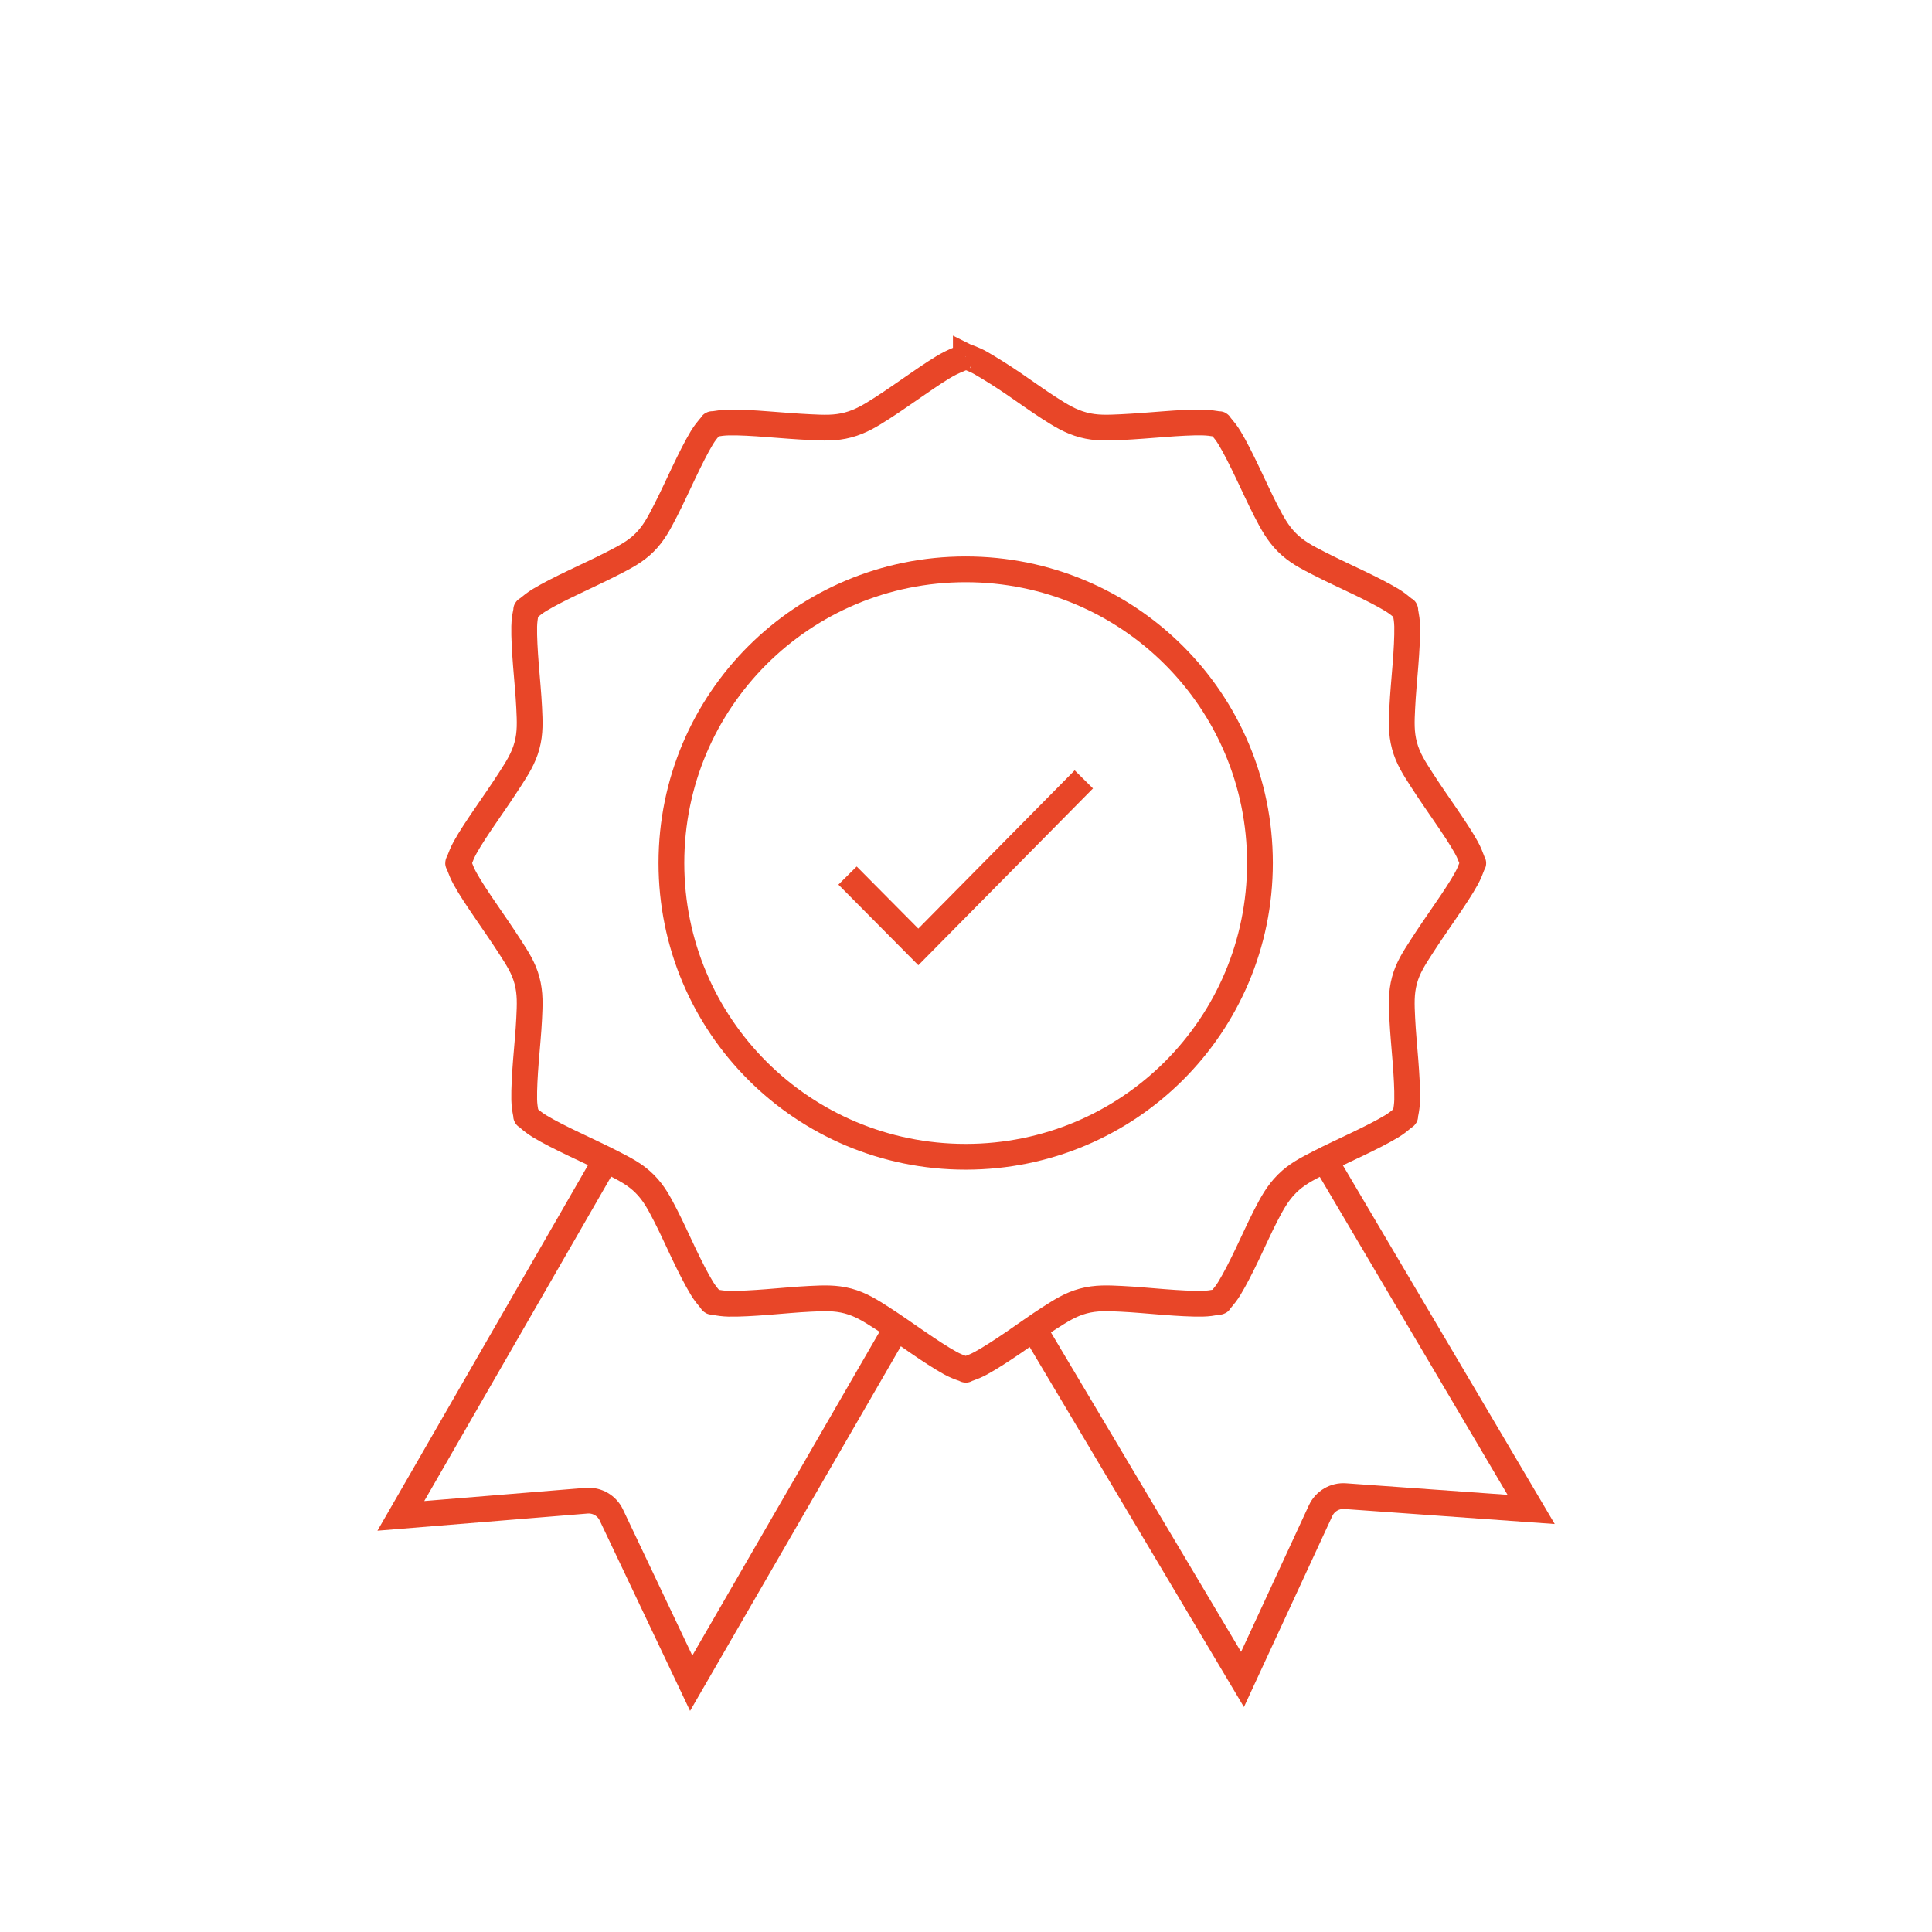 <?xml version="1.0" encoding="UTF-8"?>
<svg id="Layer_1" data-name="Layer 1" xmlns="http://www.w3.org/2000/svg" viewBox="0 0 300 300">
  <defs>
    <style>
      .cls-1 {
        fill: none;
        stroke: #e84628;
        stroke-miterlimit: 10;
        stroke-width: 4px;
      }
    </style>
  </defs>
  <g id="Layer_1-2" data-name="Layer 1">
    <g>
      <path class="cls-1" d="m149.973,55.355s1.27.402,2.36,1.035c1.436.834,3.282,1.98,5.116,3.236,1.833,1.256,3.686,2.592,5.458,3.731,1.774,1.136,3.295,2.09,5.301,2.626,2.003.537,3.809.442,5.915.344,2.105-.102,4.381-.287,6.599-.459,2.22-.172,4.37-.302,6.032-.266,1.659.032,2.87.425,2.596.266-.276-.157.699.682,1.559,2.103.861,1.417,1.827,3.363,2.787,5.367.96,2.003,1.897,4.077,2.862,5.947.967,1.868,1.814,3.482,3.283,4.948,1.466,1.466,3.053,2.271,4.927,3.236,1.872.965,3.986,1.942,5.991,2.9,2.008.96,3.916,1.92,5.337,2.779,1.421.861,2.26,1.799,2.103,1.523-.159-.274.27.931.304,2.59.03,1.659-.089,3.807-.266,6.023-.174,2.216-.395,4.523-.495,6.622-.102,2.103-.193,3.869.342,5.87.537,2.001,1.534,3.52,2.673,5.292,1.139,1.77,2.443,3.659,3.701,5.488,1.258,1.834,2.443,3.61,3.244,5.063.799,1.453,1.066,2.724,1.066,2.407s-.268.945-1.066,2.399c-.801,1.453-1.986,3.231-3.244,5.061-1.258,1.834-2.562,3.72-3.701,5.49-1.137,1.77-2.135,3.253-2.673,5.254-.537,2.001-.442,3.805-.342,5.906.102,2.103.321,4.372.495,6.586.172,2.216.3,4.364.266,6.023-.03,1.659-.463,2.862-.304,2.588.157-.274-.682.701-2.103,1.562-1.421.858-3.329,1.819-5.337,2.779-2.006.958-4.119,1.935-5.991,2.9s-3.459,1.772-4.927,3.236c-1.468,1.466-2.314,3.042-3.283,4.91-.965,1.87-1.901,3.981-2.862,5.985-.96,2.006-1.927,3.911-2.787,5.33-.858,1.419-1.836,2.261-1.559,2.101.274-.159-.937.27-2.596.304-1.661.034-3.811-.094-6.032-.266-2.216-.17-4.493-.393-6.599-.493-2.105-.102-3.911-.193-5.915.342-2.006.538-3.527,1.53-5.301,2.664-1.772,1.136-3.624,2.475-5.458,3.733-1.836,1.256-3.663,2.443-5.116,3.24-1.457.801-2.679,1.03-2.36,1.03s-.95-.23-2.407-1.03c-1.455-.797-3.244-1.984-5.078-3.24-1.834-1.258-3.716-2.596-5.488-3.733-1.774-1.135-3.304-2.127-5.307-2.664-2.006-.535-3.811-.442-5.915-.342-2.108.102-4.383.323-6.601.495-2.22.172-4.37.3-6.029.268-1.664-.036-2.872-.465-2.596-.306.274.159-.701-.684-1.562-2.101-.86-1.419-1.827-3.325-2.787-5.33-.96-2.003-1.895-4.113-2.862-5.983-.967-1.872-1.776-3.446-3.244-4.91-1.466-1.466-3.083-2.271-4.957-3.238-1.872-.965-3.984-1.942-5.991-2.9-2.008-.958-3.924-1.921-5.343-2.779-1.421-.858-2.254-1.836-2.095-1.562.157.276-.278-.931-.312-2.587-.032-1.657.093-3.807.266-6.021.174-2.216.406-4.485.504-6.586.102-2.101.195-3.907-.342-5.908-.537-2.003-1.534-3.484-2.673-5.254s-2.443-3.656-3.701-5.49c-1.258-1.831-2.443-3.61-3.244-5.063-.799-1.451-1.073-2.713-1.073-2.397s.274-.952,1.073-2.407c.801-1.453,1.986-3.231,3.244-5.063,1.258-1.831,2.562-3.718,3.701-5.488,1.137-1.77,2.135-3.291,2.673-5.292s.442-3.769.342-5.87c-.1-2.101-.329-4.408-.504-6.622-.172-2.216-.3-4.366-.266-6.023.034-1.659.472-2.864.312-2.59-.159.274.673-.663,2.093-1.523,1.421-.858,3.338-1.821,5.345-2.779,2.006-.958,4.117-1.938,5.991-2.9,1.872-.965,3.488-1.772,4.954-3.236,1.468-1.466,2.28-3.078,3.244-4.95.967-1.868,1.901-3.941,2.864-5.944.958-2.006,1.925-3.95,2.785-5.369.86-1.417,1.836-2.261,1.562-2.101-.276.157.935-.232,2.596-.266,1.659-.034,3.811.093,6.029.266,2.218.172,4.498.357,6.601.457,2.105.102,3.909.193,5.915-.342,2.003-.535,3.533-1.489,5.305-2.626,1.774-1.137,3.654-2.475,5.49-3.731,1.834-1.258,3.599-2.481,5.078-3.236.858-.438,2.409-1.037,2.405-1.035l.004-.002v-.002Z"/>
      <path class="cls-1" d="m149.951,88.404c25.284,0,45.695,20.373,45.695,45.606s-20.411,45.614-45.695,45.614-45.695-20.379-45.695-45.614,20.408-45.606,45.695-45.606h0Z"/>
      <path class="cls-1" d="m205.697,180.102l32.059,54.28-28.853-2.061c-1.623-.126-3.155.773-3.839,2.25l-12.129,26.213-32.431-54.486"/>
      <path class="cls-1" d="m139.239,206.176l-31.911,55.194-12.403-26.13c-.691-1.458-2.212-2.339-3.822-2.214l-28.86,2.358,31.87-55.33"/>
      <polyline class="cls-1" points="168.296 121.022 142.6 147.037 131.607 135.957"/>
    </g>
  </g>
</svg>
